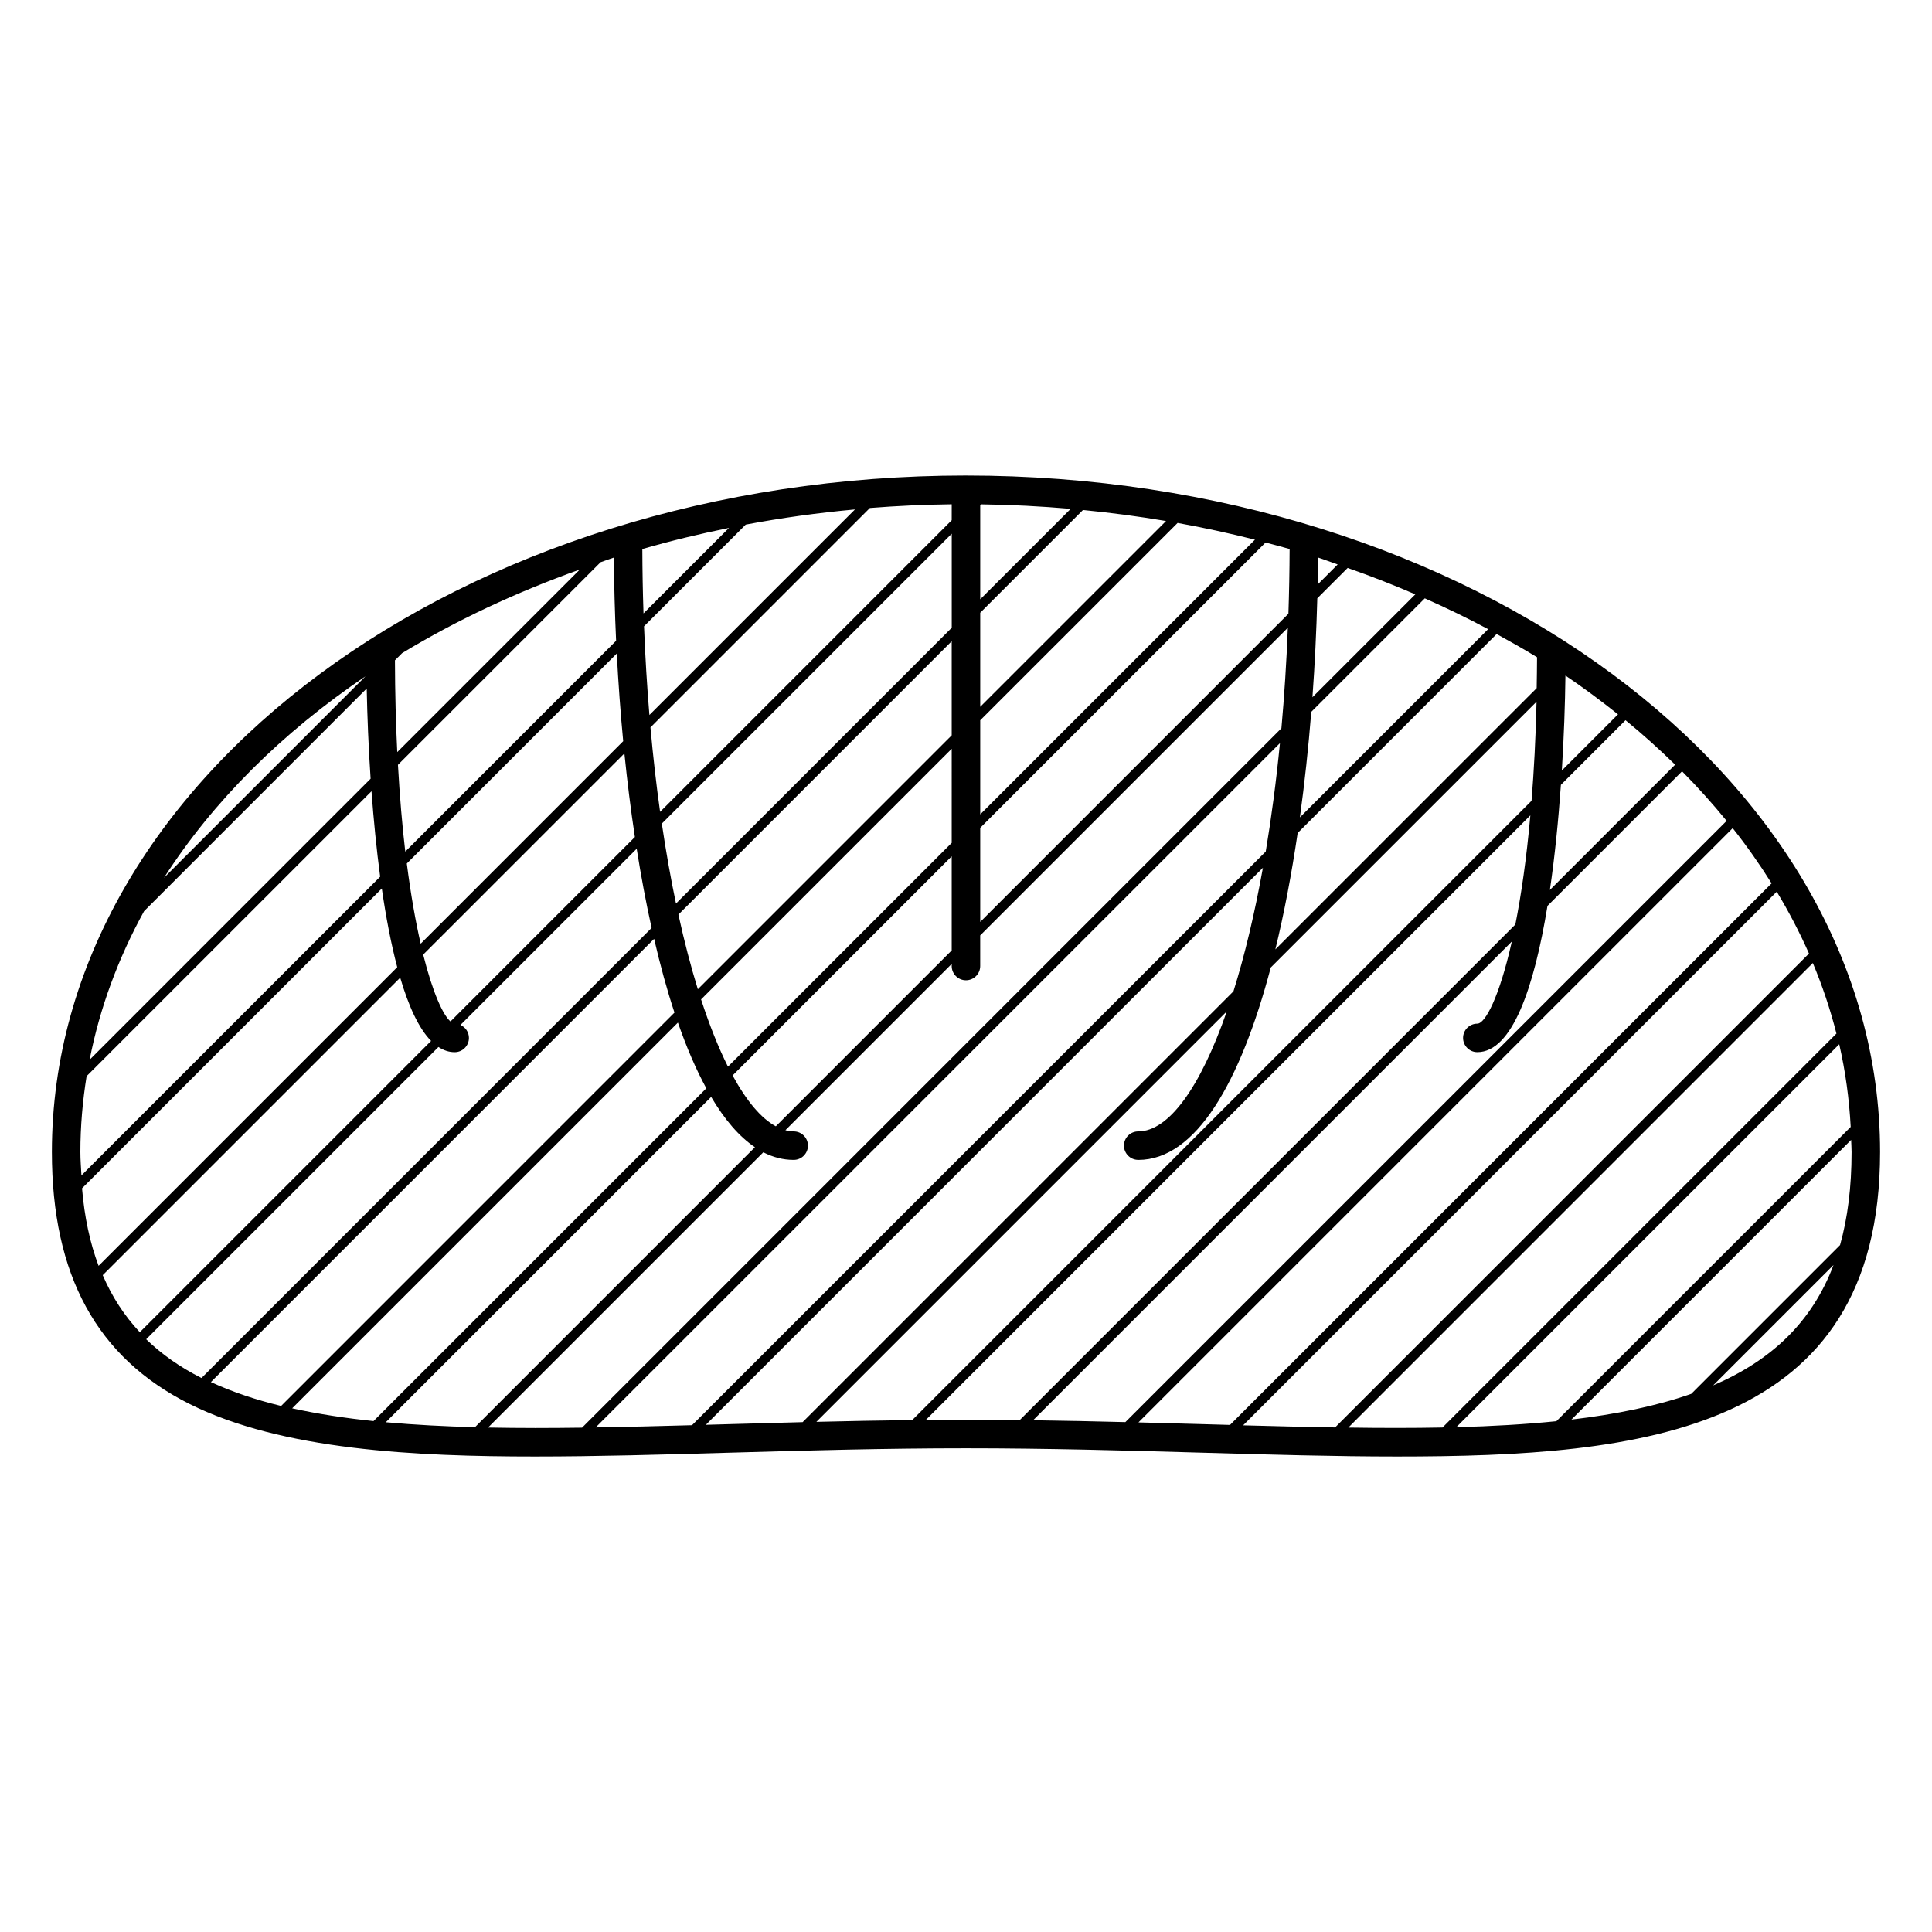 <?xml version="1.0" encoding="UTF-8"?>
<!-- Uploaded to: ICON Repo, www.iconrepo.com, Generator: ICON Repo Mixer Tools -->
<svg fill="#000000" width="800px" height="800px" version="1.1" viewBox="144 144 512 512" xmlns="http://www.w3.org/2000/svg">
 <path d="m400 270.02c-133.57 0-242.25 80.422-242.25 179.27 0 32.641 11.926 54.48 36.457 66.766 24.52 12.281 60.07 13.934 91.609 13.934 16.164 0 33.352-0.492 51.551-1.012 20.148-0.578 40.977-1.168 62.629-1.168 21.66 0 42.48 0.59 62.625 1.168 18.191 0.523 35.383 1.012 51.551 1.012 64.797 0 128.07-6.227 128.07-80.699 0.004-98.848-108.67-179.27-242.25-179.27zm234.69 179.26c0 9.336-1.043 17.508-3.055 24.676l-39.434 39.434c-9.211 3.219-19.82 5.406-31.754 6.816l74.125-74.125c0.027 1.066 0.117 2.125 0.117 3.199zm-78.23 71.352c-8.258 0.836-17.105 1.344-26.531 1.594l101.49-101.49c1.641 7.164 2.644 14.473 3.039 21.906zm66.938-123.93-125.58 125.58c-7.894-0.133-16.016-0.324-24.375-0.555l141.42-141.42c3.215 5.324 6.07 10.797 8.539 16.395zm-21.82-35.168-159.34 159.34c-8.039-0.203-16.172-0.379-24.453-0.492l126.87-126.87c-3.316 14.738-7.055 21.766-9.148 21.766-2.086 0-3.777 1.691-3.777 3.777 0 2.086 1.691 3.777 3.777 3.777 9.219 0 15.055-17.105 18.59-38.762l35.664-35.664c4.207 4.234 8.133 8.625 11.82 13.133zm-155.93 89.855c15.281 0 27.086-20.59 35.125-51l70.426-70.422c-0.215 9.645-0.691 18.324-1.32 26.25l-164.13 164.12c-8.605 0.102-17.055 0.266-25.398 0.469l108.76-108.77c-7.031 20.258-15.441 31.797-23.473 31.797-2.086 0-3.777 1.691-3.777 3.777 0.008 2.074 1.695 3.773 3.785 3.773zm113.21-128.36c4.852 3.269 9.465 6.723 13.93 10.277l-14.883 14.883c0.555-8.93 0.859-17.562 0.953-25.16zm15.922 11.832c4.625 3.777 8.988 7.723 13.148 11.789l-33.191 33.199c1.316-8.949 2.258-18.5 2.918-27.855zm-23.543-8.504-69.254 69.25c2.324-9.527 4.293-19.914 5.91-30.848l52.73-52.734c3.633 1.996 7.246 4.012 10.711 6.156-0.008 2.82-0.059 5.488-0.098 8.176zm-59.73 6.289 30.082-30.082c5.754 2.559 11.367 5.262 16.781 8.168l-49.883 49.883c1.246-9.039 2.254-18.41 3.019-27.969zm-12.066 37.016-152.05 152.03c-8.762 0.246-17.27 0.453-25.527 0.586l181.34-181.34c-1 10.191-2.277 19.789-3.766 28.723zm12.371-40.887c0.629-8.652 1.055-17.426 1.289-26.219l8.047-8.047c6.125 2.152 12.105 4.473 17.93 6.996zm6.691-35.191-5.309 5.309c0.051-2.379 0.086-4.762 0.105-7.141 1.77 0.57 3.457 1.238 5.203 1.832zm-13.059 13.066-81.672 81.672v-24.934l75.617-75.613c2.133 0.562 4.273 1.113 6.375 1.719-0.023 5.84-0.133 11.555-0.32 17.156zm-81.434-29c8.02 0.102 15.93 0.523 23.734 1.195l-23.973 23.969v-24.934zm-0.238 57.234 52.305-52.301c6.957 1.254 13.793 2.742 20.5 4.438l-72.805 72.801zm-7.559 32.488-59.297 59.297c-2.488-4.957-4.883-10.941-7.125-17.816l66.422-66.418zm7.559-36.059v-24.934l27.227-27.227c7.453 0.727 14.797 1.699 22.012 2.922zm-7.559-20.941-73.07 73.078c-1.387-6.609-2.641-13.695-3.754-21.184l76.832-76.832v24.938zm0 3.562v24.934l-67.277 67.289c-1.848-5.969-3.578-12.594-5.152-19.781zm-73.469 98.41-104.24 104.25c-6.707-1.617-12.941-3.715-18.617-6.324l117.46-117.46c1.617 6.977 3.414 13.531 5.394 19.539zm0.91 2.652c2.289 6.566 4.797 12.414 7.527 17.418l-88.191 88.188c-7.453-0.766-14.676-1.867-21.559-3.379zm8.812 19.695c3.523 5.961 7.394 10.504 11.602 13.332l-74.191 74.195c-7.898-0.199-15.828-0.602-23.637-1.305zm5.684-5.684 58.062-58.07v24.934l-46.613 46.613c-3.871-2.09-7.75-6.68-11.449-13.477zm58.062-147.14-77.281 77.289c-0.996-7.109-1.855-14.586-2.555-22.383l58.145-58.148c7.141-0.562 14.379-0.902 21.695-0.988zm-132.83 132.83c-1.949-1.676-4.656-7.441-7.231-17.715l53.32-53.316c0.77 7.578 1.699 14.988 2.781 22.156zm-98.082 34.582c0-6.801 0.59-13.492 1.648-20.082l75.504-75.504c0.559 7.586 1.316 15.277 2.297 22.637l-79.168 79.168c-0.105-2.062-0.281-4.047-0.281-6.219zm141.38-157.52c0.059 7.344 0.258 14.723 0.594 22.051l-55.871 55.871c-0.805-6.828-1.461-14.531-1.941-22.992l53.699-53.695c1.188-0.395 2.324-0.859 3.519-1.234zm-57.402 51.555c-0.367-7.492-0.59-15.574-0.613-24.328l1.906-1.906c14.359-8.699 30.168-16.121 47.09-22.152zm-8.094-16.855c0.145 7.371 0.473 15.539 1.031 23.91l-74.465 74.477c2.684-13.715 7.57-26.898 14.43-39.371zm4 53.008c1.094 7.535 2.445 14.641 4.09 20.844l-79.148 79.148c-2.289-6.074-3.742-12.902-4.387-20.539zm6.625-6.625 55.645-55.652c0.406 7.836 0.973 15.602 1.699 23.23l-53.668 53.676c-1.336-5.816-2.602-12.883-3.676-21.254zm62.863-62.867 26.957-26.953c9.438-1.777 19.098-3.117 28.949-4.019l-54.48 54.477c-0.625-7.547-1.109-15.387-1.426-23.504zm22.516-26.07-22.652 22.652c-0.188-5.566-0.293-11.254-0.312-17.059 7.473-2.16 15.145-4.008 22.965-5.594zm-96.309 39.301-53.43 53.43c13.004-20.262 31.207-38.398 53.43-53.43zm-69.656 158.73 78.836-78.84c2.207 7.512 4.906 13.43 8.188 16.758l-77.199 77.199c-4.098-4.371-7.363-9.395-9.824-15.117zm11.516 16.984 77.457-77.457c1.344 0.883 2.769 1.375 4.301 1.375 2.086 0 3.777-1.691 3.777-3.777 0-1.535-0.926-2.84-2.242-3.441l46.699-46.691c1.152 7.297 2.473 14.316 3.949 20.984l-119.28 119.28c-5.676-2.859-10.535-6.285-14.66-10.27zm90.602 23.395 72.945-72.945c2.562 1.316 5.25 2.016 8.051 2.016 2.086 0 3.777-1.699 3.777-3.777 0-2.086-1.691-3.777-3.777-3.777-0.73 0-1.461-0.125-2.195-0.316l44.074-44.074-0.004 0.562c0 2.086 1.691 3.777 3.777 3.777 2.086 0 3.777-1.691 3.777-3.777v-8.113l81.527-81.527c-0.363 9.234-0.938 18.137-1.703 26.633l-185.34 185.35c-4.211 0.055-8.363 0.09-12.434 0.09-4.106-0.004-8.277-0.043-12.477-0.121zm63.805-0.895c-2.055 0.059-4.051 0.109-6.086 0.172l147.63-147.63c-2.223 12.363-4.871 23.355-7.809 32.746l-114.18 114.18c-6.582 0.168-13.113 0.344-19.555 0.531zm52.195-1.105 160.22-160.23c-1.027 11.531-2.43 21.109-3.977 28.918l-131.34 131.33c-4.719-0.051-9.457-0.09-14.258-0.09-3.582 0-7.117 0.039-10.652 0.07zm56.363 0.637 157.48-157.48c3.754 4.734 7.18 9.621 10.312 14.629l-143.53 143.52c-2.379-0.07-4.727-0.133-7.133-0.203-5.648-0.16-11.371-0.32-17.133-0.465zm55.609 1.379 123.11-123.12c2.551 6.098 4.641 12.34 6.254 18.695l-104.4 104.4c-3.945 0.074-7.965 0.117-12.102 0.117-4.215 0.004-8.508-0.035-12.863-0.098zm96.684-11.18 31.902-31.902c-5.734 15.203-16.539 25.312-31.902 31.902z"/>
</svg>